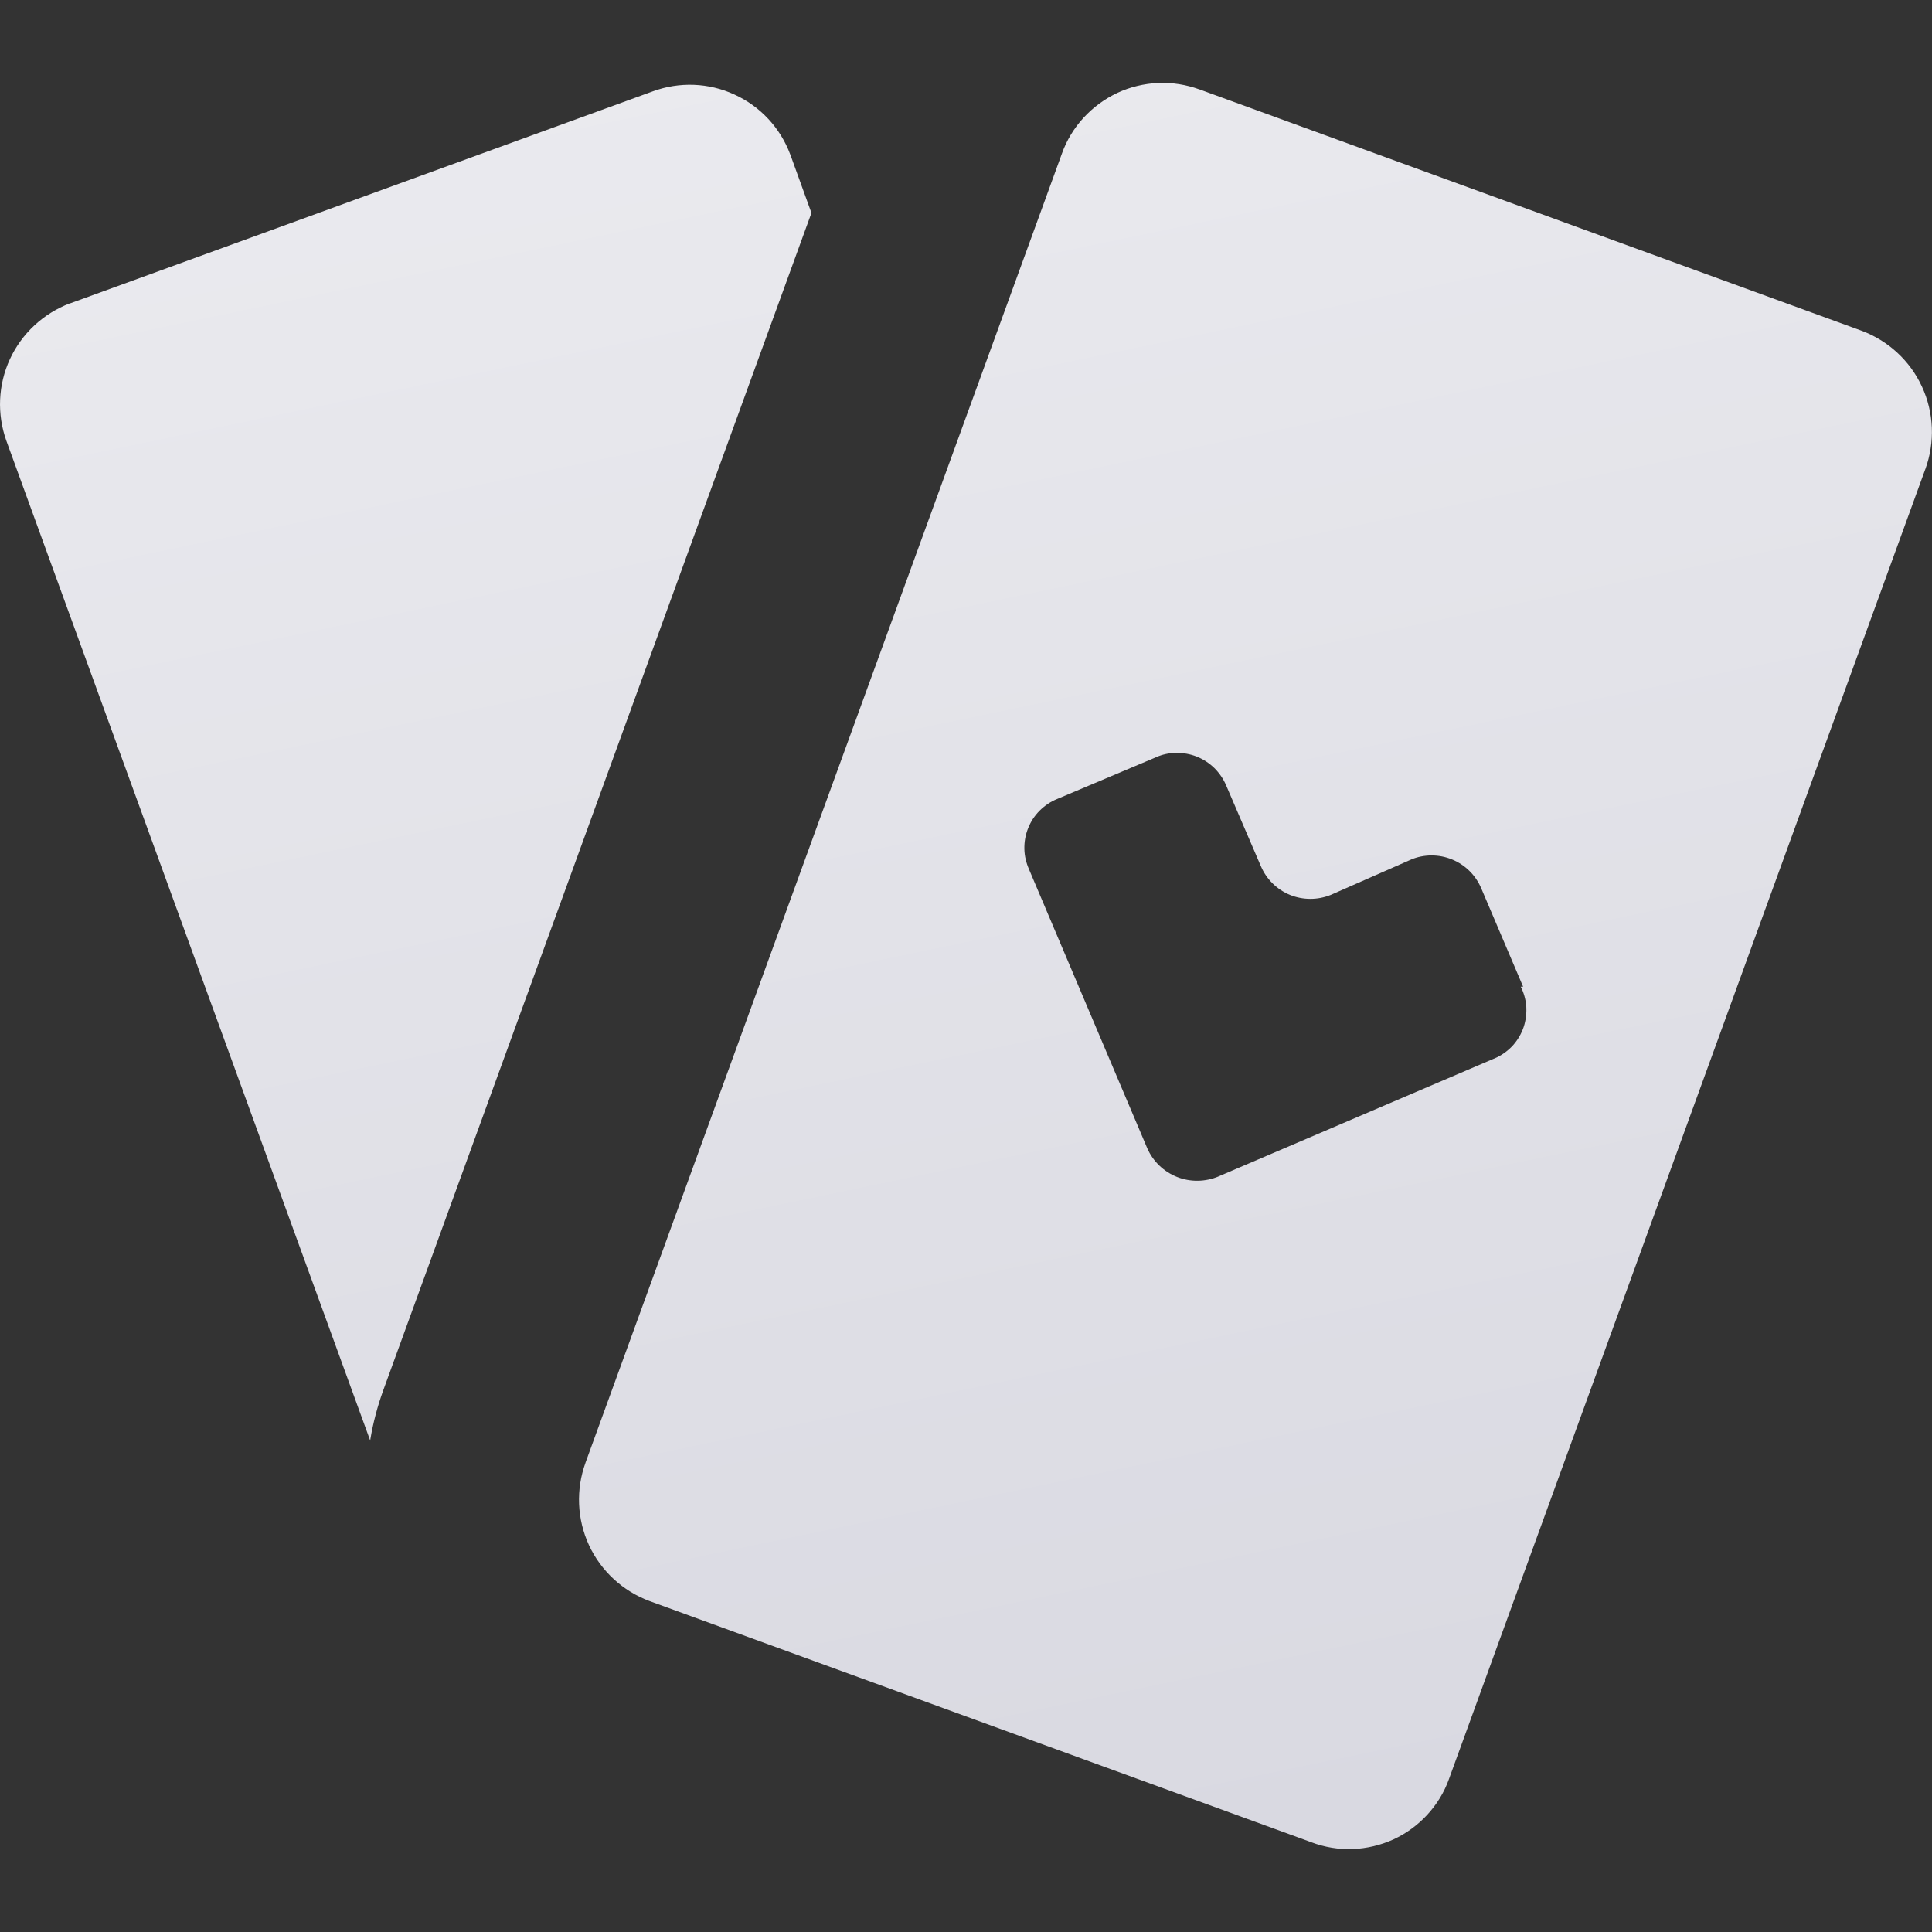 <svg xmlns="http://www.w3.org/2000/svg" width="14" height="14" viewBox="0 0 14 14" fill="none">
    <rect x="0" y="0" width="14" height="14" fill="#333333" stroke="none"/>
    <g clip-path="url(#clip0_2391_27159)">
        <path
            d="M2.683 10.44L0.046 3.194C-0.023 3.001 -0.014 2.788 0.072 2.602C0.159 2.415 0.315 2.271 0.507 2.198L0.512 2.197L4.73 0.662C4.923 0.591 5.136 0.599 5.322 0.685C5.509 0.77 5.654 0.926 5.726 1.118L5.728 1.123L5.88 1.543L2.776 10.078C2.735 10.192 2.704 10.309 2.684 10.428L2.683 10.44L2.683 10.44ZM13.954 3.393L10.5 12.891C10.466 12.987 10.412 13.075 10.343 13.15C10.274 13.225 10.191 13.286 10.098 13.329C10.005 13.371 9.905 13.395 9.803 13.399C9.701 13.403 9.599 13.386 9.503 13.35L9.509 13.352L4.707 11.602C4.513 11.53 4.355 11.384 4.268 11.197C4.181 11.008 4.172 10.794 4.243 10.599L4.241 10.604L7.695 1.113C7.729 1.017 7.783 0.928 7.852 0.853C7.921 0.778 8.004 0.717 8.097 0.673C8.189 0.63 8.29 0.606 8.392 0.601C8.494 0.597 8.596 0.613 8.692 0.648L8.687 0.646L13.488 2.396C13.682 2.468 13.84 2.613 13.927 2.801C14.014 2.989 14.023 3.204 13.952 3.399L13.954 3.394V3.393V3.393ZM11.037 7.15L10.734 6.438C10.694 6.343 10.618 6.267 10.522 6.228C10.427 6.189 10.319 6.189 10.224 6.229L10.227 6.228L9.643 6.485C9.549 6.523 9.442 6.523 9.348 6.485C9.253 6.446 9.177 6.371 9.137 6.277L9.136 6.275L8.885 5.691C8.865 5.644 8.836 5.602 8.8 5.566C8.763 5.53 8.72 5.502 8.673 5.483C8.625 5.464 8.574 5.455 8.523 5.456C8.472 5.456 8.422 5.467 8.375 5.488L8.378 5.487L7.66 5.79C7.613 5.809 7.57 5.838 7.533 5.875C7.497 5.911 7.469 5.954 7.45 6.002C7.431 6.049 7.422 6.1 7.423 6.152C7.424 6.203 7.436 6.253 7.457 6.3L7.456 6.298L8.314 8.322C8.356 8.417 8.434 8.491 8.53 8.529C8.627 8.567 8.734 8.565 8.83 8.525L8.827 8.526L10.845 7.663C10.891 7.641 10.932 7.61 10.966 7.572C10.999 7.534 11.025 7.49 11.041 7.442C11.057 7.394 11.063 7.343 11.06 7.293C11.056 7.242 11.042 7.193 11.019 7.148L11.02 7.15H11.037Z"
            fill="url(#paint0_linear_2391_27159)" />
    </g>
    <defs>
        <linearGradient id="paint0_linear_2391_27159" x1="7.128" y1="-17.095" x2="16.19" y2="26.376"
            gradientUnits="userSpaceOnUse">
            <stop stop-color="white" />
            <stop offset="1" stop-color="#C7C7D3" />
        </linearGradient>
        <clipPath id="clip0_2391_27159">
            <rect width="14" height="14" fill="white" />
        </clipPath>
    </defs>
</svg>